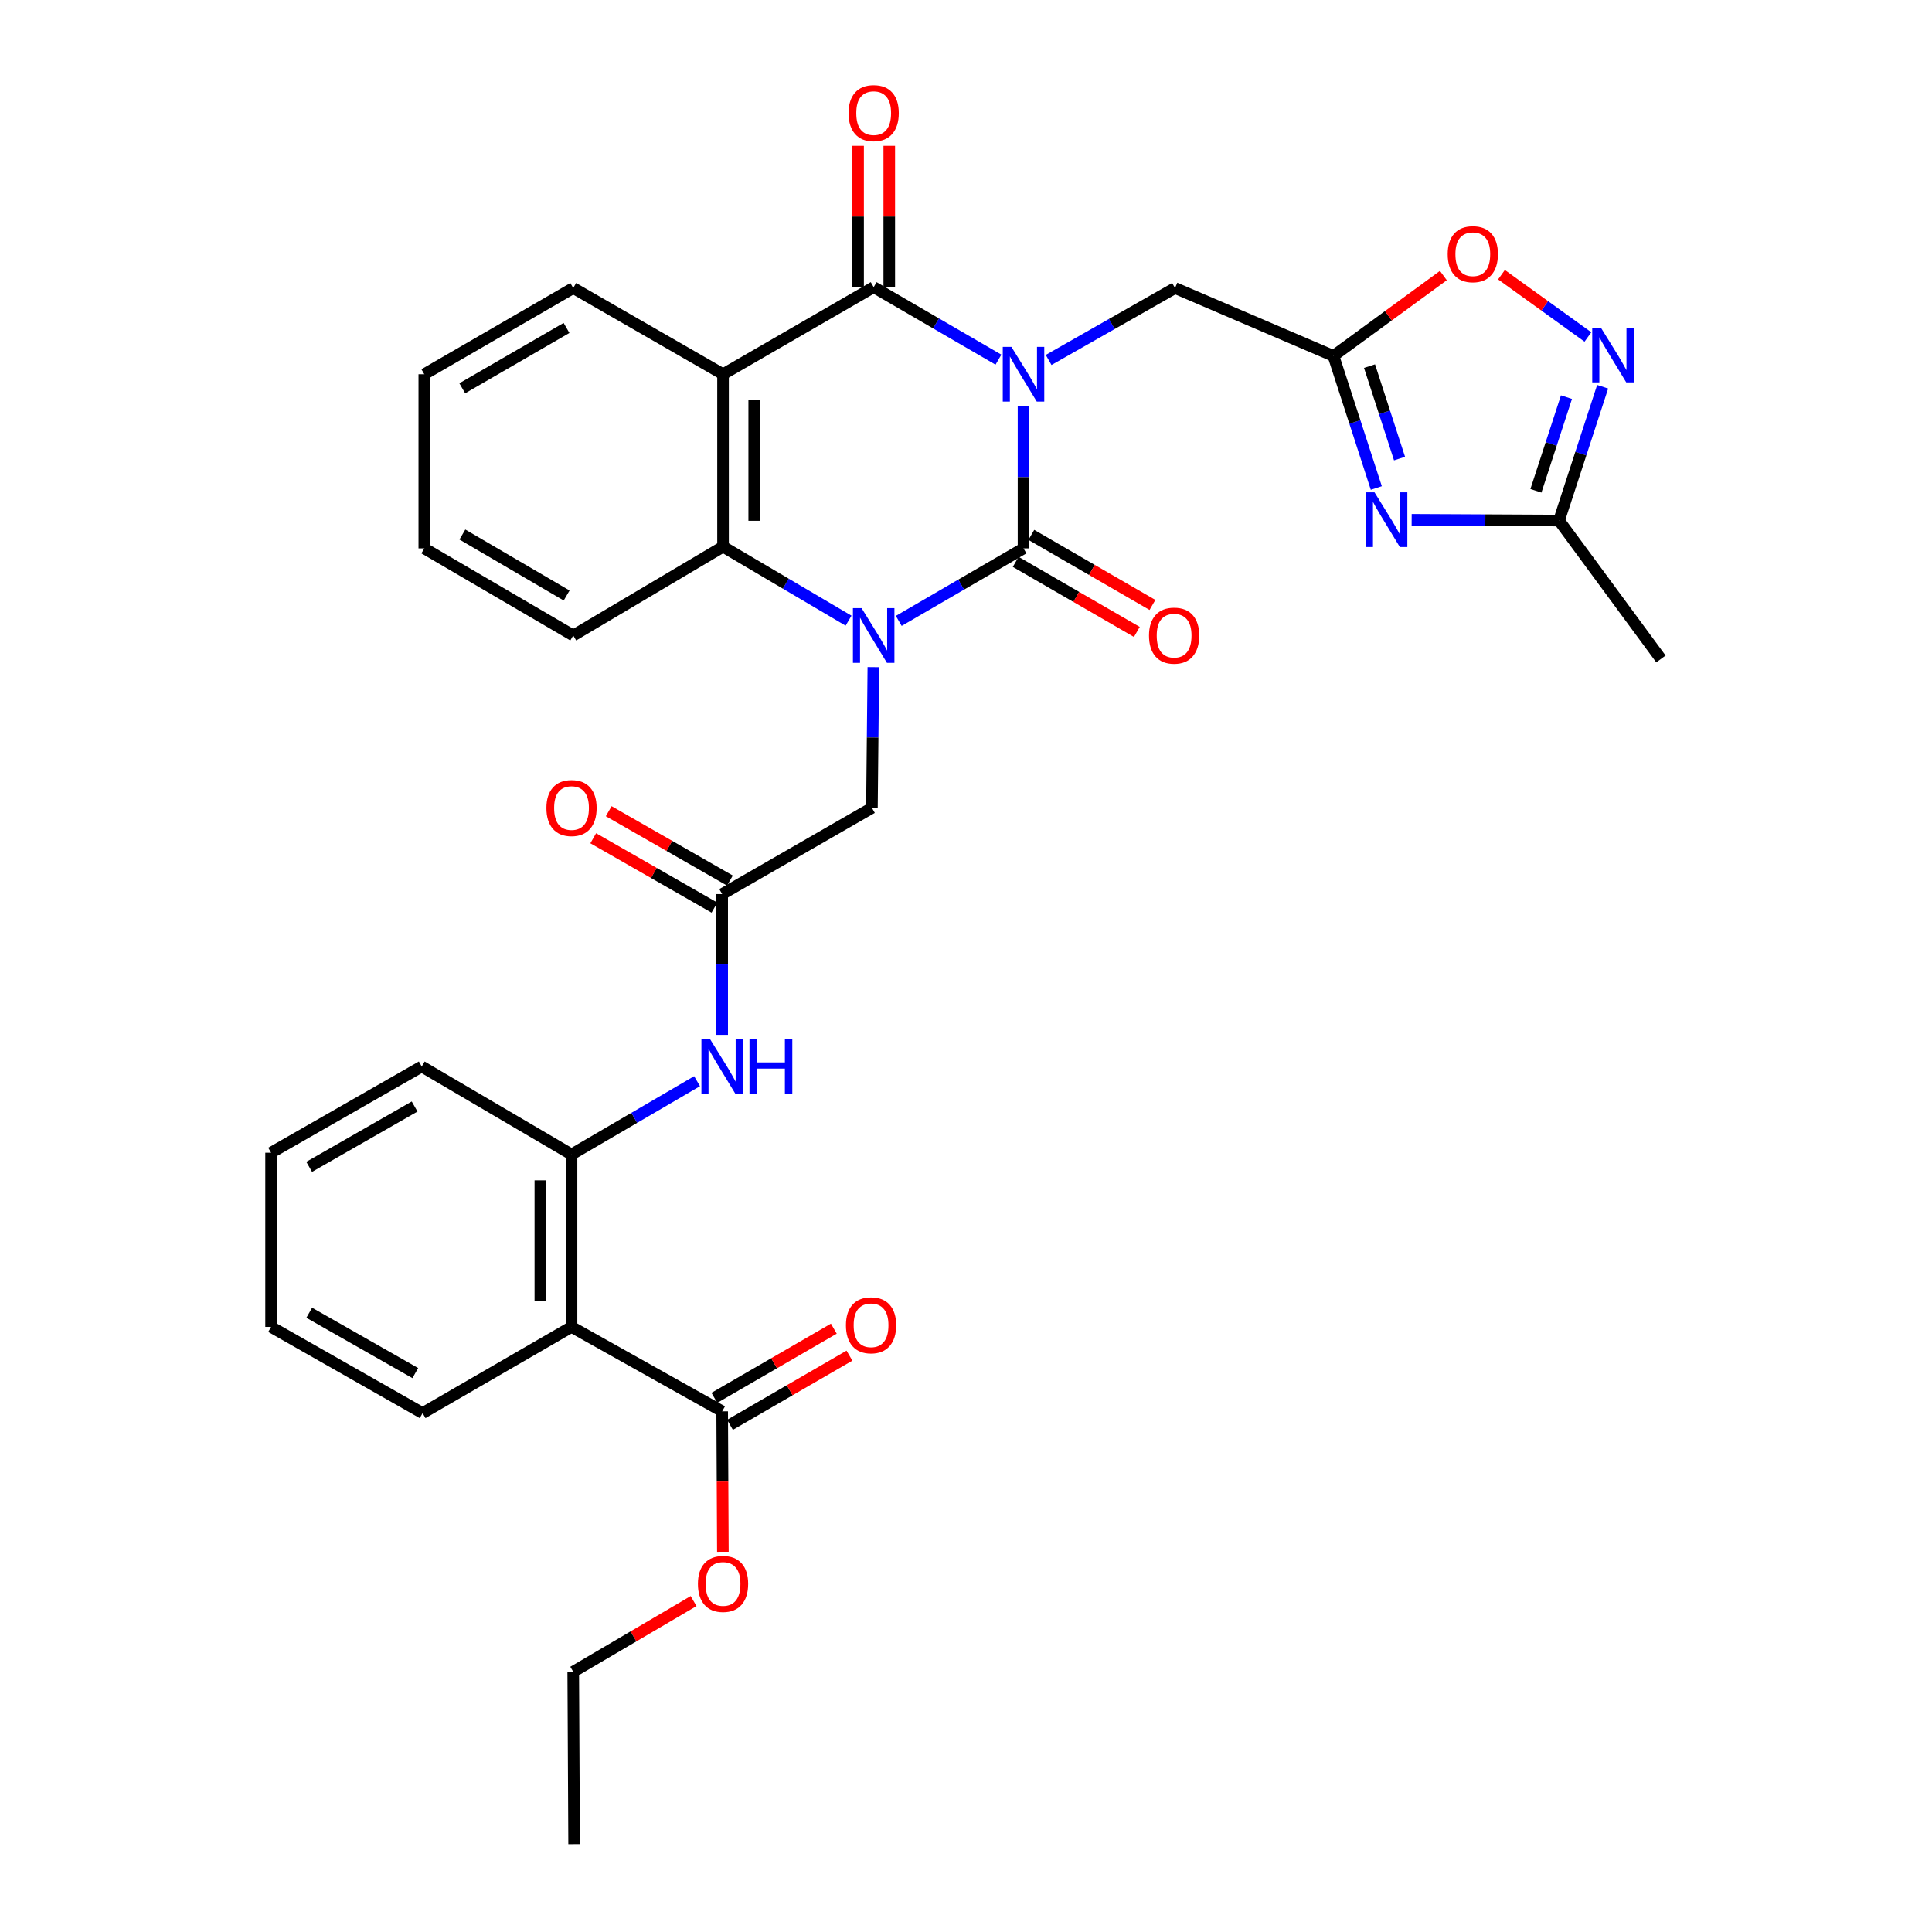 <?xml version='1.0' encoding='iso-8859-1'?>
<svg version='1.1' baseProfile='full'
              xmlns='http://www.w3.org/2000/svg'
                      xmlns:rdkit='http://www.rdkit.org/xml'
                      xmlns:xlink='http://www.w3.org/1999/xlink'
                  xml:space='preserve'
width='1000px' height='1000px' viewBox='0 0 1000 1000'>
<!-- END OF HEADER -->
<rect style='opacity:1.0;fill:#FFFFFF;stroke:none' width='1000' height='1000' x='0' y='0'> </rect>
<path class='bond-0' d='M 529.769,210.123 L 529.769,246.978' style='fill:none;fill-rule:evenodd;stroke:#0000FF;stroke-width:6px;stroke-linecap:butt;stroke-linejoin:miter;stroke-opacity:1' />
<path class='bond-0' d='M 529.769,246.978 L 529.769,283.834' style='fill:none;fill-rule:evenodd;stroke:#000000;stroke-width:6px;stroke-linecap:butt;stroke-linejoin:miter;stroke-opacity:1' />
<path class='bond-2' d='M 516.787,186.163 L 484.5,167.397' style='fill:none;fill-rule:evenodd;stroke:#0000FF;stroke-width:6px;stroke-linecap:butt;stroke-linejoin:miter;stroke-opacity:1' />
<path class='bond-2' d='M 484.5,167.397 L 452.213,148.63' style='fill:none;fill-rule:evenodd;stroke:#000000;stroke-width:6px;stroke-linecap:butt;stroke-linejoin:miter;stroke-opacity:1' />
<path class='bond-9' d='M 542.765,186.315 L 575.476,167.701' style='fill:none;fill-rule:evenodd;stroke:#0000FF;stroke-width:6px;stroke-linecap:butt;stroke-linejoin:miter;stroke-opacity:1' />
<path class='bond-9' d='M 575.476,167.701 L 608.186,149.087' style='fill:none;fill-rule:evenodd;stroke:#000000;stroke-width:6px;stroke-linecap:butt;stroke-linejoin:miter;stroke-opacity:1' />
<path class='bond-1' d='M 529.769,283.834 L 497.483,302.604' style='fill:none;fill-rule:evenodd;stroke:#000000;stroke-width:6px;stroke-linecap:butt;stroke-linejoin:miter;stroke-opacity:1' />
<path class='bond-1' d='M 497.483,302.604 L 465.196,321.375' style='fill:none;fill-rule:evenodd;stroke:#0000FF;stroke-width:6px;stroke-linecap:butt;stroke-linejoin:miter;stroke-opacity:1' />
<path class='bond-17' d='M 525.73,290.817 L 557.08,308.951' style='fill:none;fill-rule:evenodd;stroke:#000000;stroke-width:6px;stroke-linecap:butt;stroke-linejoin:miter;stroke-opacity:1' />
<path class='bond-17' d='M 557.08,308.951 L 588.429,327.084' style='fill:none;fill-rule:evenodd;stroke:#FF0000;stroke-width:6px;stroke-linecap:butt;stroke-linejoin:miter;stroke-opacity:1' />
<path class='bond-17' d='M 533.809,276.85 L 565.159,294.984' style='fill:none;fill-rule:evenodd;stroke:#000000;stroke-width:6px;stroke-linecap:butt;stroke-linejoin:miter;stroke-opacity:1' />
<path class='bond-17' d='M 565.159,294.984 L 596.508,313.117' style='fill:none;fill-rule:evenodd;stroke:#FF0000;stroke-width:6px;stroke-linecap:butt;stroke-linejoin:miter;stroke-opacity:1' />
<path class='bond-15' d='M 452.047,345.313 L 451.677,381.736' style='fill:none;fill-rule:evenodd;stroke:#0000FF;stroke-width:6px;stroke-linecap:butt;stroke-linejoin:miter;stroke-opacity:1' />
<path class='bond-15' d='M 451.677,381.736 L 451.308,418.159' style='fill:none;fill-rule:evenodd;stroke:#000000;stroke-width:6px;stroke-linecap:butt;stroke-linejoin:miter;stroke-opacity:1' />
<path class='bond-33' d='M 439.21,321.256 L 406.727,302.106' style='fill:none;fill-rule:evenodd;stroke:#0000FF;stroke-width:6px;stroke-linecap:butt;stroke-linejoin:miter;stroke-opacity:1' />
<path class='bond-33' d='M 406.727,302.106 L 374.244,282.955' style='fill:none;fill-rule:evenodd;stroke:#000000;stroke-width:6px;stroke-linecap:butt;stroke-linejoin:miter;stroke-opacity:1' />
<path class='bond-3' d='M 452.213,148.63 L 374.244,193.71' style='fill:none;fill-rule:evenodd;stroke:#000000;stroke-width:6px;stroke-linecap:butt;stroke-linejoin:miter;stroke-opacity:1' />
<path class='bond-18' d='M 460.281,148.63 L 460.281,112.057' style='fill:none;fill-rule:evenodd;stroke:#000000;stroke-width:6px;stroke-linecap:butt;stroke-linejoin:miter;stroke-opacity:1' />
<path class='bond-18' d='M 460.281,112.057 L 460.281,75.484' style='fill:none;fill-rule:evenodd;stroke:#FF0000;stroke-width:6px;stroke-linecap:butt;stroke-linejoin:miter;stroke-opacity:1' />
<path class='bond-18' d='M 444.145,148.63 L 444.145,112.057' style='fill:none;fill-rule:evenodd;stroke:#000000;stroke-width:6px;stroke-linecap:butt;stroke-linejoin:miter;stroke-opacity:1' />
<path class='bond-18' d='M 444.145,112.057 L 444.145,75.484' style='fill:none;fill-rule:evenodd;stroke:#FF0000;stroke-width:6px;stroke-linecap:butt;stroke-linejoin:miter;stroke-opacity:1' />
<path class='bond-4' d='M 374.244,193.71 L 374.244,282.955' style='fill:none;fill-rule:evenodd;stroke:#000000;stroke-width:6px;stroke-linecap:butt;stroke-linejoin:miter;stroke-opacity:1' />
<path class='bond-4' d='M 390.379,207.096 L 390.379,269.568' style='fill:none;fill-rule:evenodd;stroke:#000000;stroke-width:6px;stroke-linecap:butt;stroke-linejoin:miter;stroke-opacity:1' />
<path class='bond-21' d='M 374.244,193.71 L 296.706,149.087' style='fill:none;fill-rule:evenodd;stroke:#000000;stroke-width:6px;stroke-linecap:butt;stroke-linejoin:miter;stroke-opacity:1' />
<path class='bond-23' d='M 374.244,282.955 L 296.706,328.922' style='fill:none;fill-rule:evenodd;stroke:#000000;stroke-width:6px;stroke-linecap:butt;stroke-linejoin:miter;stroke-opacity:1' />
<path class='bond-5' d='M 712.379,252.593 L 701.284,218.414' style='fill:none;fill-rule:evenodd;stroke:#0000FF;stroke-width:6px;stroke-linecap:butt;stroke-linejoin:miter;stroke-opacity:1' />
<path class='bond-5' d='M 701.284,218.414 L 690.189,184.235' style='fill:none;fill-rule:evenodd;stroke:#000000;stroke-width:6px;stroke-linecap:butt;stroke-linejoin:miter;stroke-opacity:1' />
<path class='bond-5' d='M 724.398,237.357 L 716.631,213.432' style='fill:none;fill-rule:evenodd;stroke:#0000FF;stroke-width:6px;stroke-linecap:butt;stroke-linejoin:miter;stroke-opacity:1' />
<path class='bond-5' d='M 716.631,213.432 L 708.864,189.507' style='fill:none;fill-rule:evenodd;stroke:#000000;stroke-width:6px;stroke-linecap:butt;stroke-linejoin:miter;stroke-opacity:1' />
<path class='bond-10' d='M 730.67,269.045 L 768.808,269.237' style='fill:none;fill-rule:evenodd;stroke:#0000FF;stroke-width:6px;stroke-linecap:butt;stroke-linejoin:miter;stroke-opacity:1' />
<path class='bond-10' d='M 768.808,269.237 L 806.945,269.428' style='fill:none;fill-rule:evenodd;stroke:#000000;stroke-width:6px;stroke-linecap:butt;stroke-linejoin:miter;stroke-opacity:1' />
<path class='bond-6' d='M 690.189,184.235 L 608.186,149.087' style='fill:none;fill-rule:evenodd;stroke:#000000;stroke-width:6px;stroke-linecap:butt;stroke-linejoin:miter;stroke-opacity:1' />
<path class='bond-11' d='M 690.189,184.235 L 718.638,163.432' style='fill:none;fill-rule:evenodd;stroke:#000000;stroke-width:6px;stroke-linecap:butt;stroke-linejoin:miter;stroke-opacity:1' />
<path class='bond-11' d='M 718.638,163.432 L 747.088,142.63' style='fill:none;fill-rule:evenodd;stroke:#FF0000;stroke-width:6px;stroke-linecap:butt;stroke-linejoin:miter;stroke-opacity:1' />
<path class='bond-7' d='M 295.818,686.809 L 295.818,597.555' style='fill:none;fill-rule:evenodd;stroke:#000000;stroke-width:6px;stroke-linecap:butt;stroke-linejoin:miter;stroke-opacity:1' />
<path class='bond-7' d='M 279.683,673.421 L 279.683,610.943' style='fill:none;fill-rule:evenodd;stroke:#000000;stroke-width:6px;stroke-linecap:butt;stroke-linejoin:miter;stroke-opacity:1' />
<path class='bond-13' d='M 295.818,686.809 L 373.796,730.509' style='fill:none;fill-rule:evenodd;stroke:#000000;stroke-width:6px;stroke-linecap:butt;stroke-linejoin:miter;stroke-opacity:1' />
<path class='bond-24' d='M 295.818,686.809 L 218.737,731.432' style='fill:none;fill-rule:evenodd;stroke:#000000;stroke-width:6px;stroke-linecap:butt;stroke-linejoin:miter;stroke-opacity:1' />
<path class='bond-8' d='M 821.901,174.419 L 799.529,158.3' style='fill:none;fill-rule:evenodd;stroke:#0000FF;stroke-width:6px;stroke-linecap:butt;stroke-linejoin:miter;stroke-opacity:1' />
<path class='bond-8' d='M 799.529,158.3 L 777.158,142.18' style='fill:none;fill-rule:evenodd;stroke:#FF0000;stroke-width:6px;stroke-linecap:butt;stroke-linejoin:miter;stroke-opacity:1' />
<path class='bond-34' d='M 829.525,200.181 L 818.235,234.805' style='fill:none;fill-rule:evenodd;stroke:#0000FF;stroke-width:6px;stroke-linecap:butt;stroke-linejoin:miter;stroke-opacity:1' />
<path class='bond-34' d='M 818.235,234.805 L 806.945,269.428' style='fill:none;fill-rule:evenodd;stroke:#000000;stroke-width:6px;stroke-linecap:butt;stroke-linejoin:miter;stroke-opacity:1' />
<path class='bond-34' d='M 810.797,205.566 L 802.894,229.803' style='fill:none;fill-rule:evenodd;stroke:#0000FF;stroke-width:6px;stroke-linecap:butt;stroke-linejoin:miter;stroke-opacity:1' />
<path class='bond-34' d='M 802.894,229.803 L 794.991,254.039' style='fill:none;fill-rule:evenodd;stroke:#000000;stroke-width:6px;stroke-linecap:butt;stroke-linejoin:miter;stroke-opacity:1' />
<path class='bond-26' d='M 806.945,269.428 L 859.689,341.069' style='fill:none;fill-rule:evenodd;stroke:#000000;stroke-width:6px;stroke-linecap:butt;stroke-linejoin:miter;stroke-opacity:1' />
<path class='bond-12' d='M 295.818,597.555 L 328.309,578.585' style='fill:none;fill-rule:evenodd;stroke:#000000;stroke-width:6px;stroke-linecap:butt;stroke-linejoin:miter;stroke-opacity:1' />
<path class='bond-12' d='M 328.309,578.585 L 360.799,559.616' style='fill:none;fill-rule:evenodd;stroke:#0000FF;stroke-width:6px;stroke-linecap:butt;stroke-linejoin:miter;stroke-opacity:1' />
<path class='bond-25' d='M 295.818,597.555 L 218.289,552.027' style='fill:none;fill-rule:evenodd;stroke:#000000;stroke-width:6px;stroke-linecap:butt;stroke-linejoin:miter;stroke-opacity:1' />
<path class='bond-19' d='M 377.839,737.49 L 408.757,719.587' style='fill:none;fill-rule:evenodd;stroke:#000000;stroke-width:6px;stroke-linecap:butt;stroke-linejoin:miter;stroke-opacity:1' />
<path class='bond-19' d='M 408.757,719.587 L 439.676,701.684' style='fill:none;fill-rule:evenodd;stroke:#FF0000;stroke-width:6px;stroke-linecap:butt;stroke-linejoin:miter;stroke-opacity:1' />
<path class='bond-19' d='M 369.753,723.527 L 400.672,705.624' style='fill:none;fill-rule:evenodd;stroke:#000000;stroke-width:6px;stroke-linecap:butt;stroke-linejoin:miter;stroke-opacity:1' />
<path class='bond-19' d='M 400.672,705.624 L 431.591,687.721' style='fill:none;fill-rule:evenodd;stroke:#FF0000;stroke-width:6px;stroke-linecap:butt;stroke-linejoin:miter;stroke-opacity:1' />
<path class='bond-22' d='M 373.796,730.509 L 373.979,766.856' style='fill:none;fill-rule:evenodd;stroke:#000000;stroke-width:6px;stroke-linecap:butt;stroke-linejoin:miter;stroke-opacity:1' />
<path class='bond-22' d='M 373.979,766.856 L 374.161,803.203' style='fill:none;fill-rule:evenodd;stroke:#FF0000;stroke-width:6px;stroke-linecap:butt;stroke-linejoin:miter;stroke-opacity:1' />
<path class='bond-14' d='M 373.796,462.781 L 451.308,418.159' style='fill:none;fill-rule:evenodd;stroke:#000000;stroke-width:6px;stroke-linecap:butt;stroke-linejoin:miter;stroke-opacity:1' />
<path class='bond-16' d='M 373.796,462.781 L 373.796,499.209' style='fill:none;fill-rule:evenodd;stroke:#000000;stroke-width:6px;stroke-linecap:butt;stroke-linejoin:miter;stroke-opacity:1' />
<path class='bond-16' d='M 373.796,499.209 L 373.796,535.636' style='fill:none;fill-rule:evenodd;stroke:#0000FF;stroke-width:6px;stroke-linecap:butt;stroke-linejoin:miter;stroke-opacity:1' />
<path class='bond-20' d='M 377.803,455.779 L 346.437,437.83' style='fill:none;fill-rule:evenodd;stroke:#000000;stroke-width:6px;stroke-linecap:butt;stroke-linejoin:miter;stroke-opacity:1' />
<path class='bond-20' d='M 346.437,437.83 L 315.071,419.881' style='fill:none;fill-rule:evenodd;stroke:#FF0000;stroke-width:6px;stroke-linecap:butt;stroke-linejoin:miter;stroke-opacity:1' />
<path class='bond-20' d='M 369.789,469.784 L 338.423,451.835' style='fill:none;fill-rule:evenodd;stroke:#000000;stroke-width:6px;stroke-linecap:butt;stroke-linejoin:miter;stroke-opacity:1' />
<path class='bond-20' d='M 338.423,451.835 L 307.058,433.885' style='fill:none;fill-rule:evenodd;stroke:#FF0000;stroke-width:6px;stroke-linecap:butt;stroke-linejoin:miter;stroke-opacity:1' />
<path class='bond-28' d='M 296.706,149.087 L 219.616,193.71' style='fill:none;fill-rule:evenodd;stroke:#000000;stroke-width:6px;stroke-linecap:butt;stroke-linejoin:miter;stroke-opacity:1' />
<path class='bond-28' d='M 293.225,169.745 L 239.262,200.981' style='fill:none;fill-rule:evenodd;stroke:#000000;stroke-width:6px;stroke-linecap:butt;stroke-linejoin:miter;stroke-opacity:1' />
<path class='bond-27' d='M 358.996,828.711 L 327.851,847.005' style='fill:none;fill-rule:evenodd;stroke:#FF0000;stroke-width:6px;stroke-linecap:butt;stroke-linejoin:miter;stroke-opacity:1' />
<path class='bond-27' d='M 327.851,847.005 L 296.706,865.3' style='fill:none;fill-rule:evenodd;stroke:#000000;stroke-width:6px;stroke-linecap:butt;stroke-linejoin:miter;stroke-opacity:1' />
<path class='bond-35' d='M 296.706,328.922 L 219.616,283.834' style='fill:none;fill-rule:evenodd;stroke:#000000;stroke-width:6px;stroke-linecap:butt;stroke-linejoin:miter;stroke-opacity:1' />
<path class='bond-35' d='M 293.288,308.231 L 239.325,276.669' style='fill:none;fill-rule:evenodd;stroke:#000000;stroke-width:6px;stroke-linecap:butt;stroke-linejoin:miter;stroke-opacity:1' />
<path class='bond-36' d='M 218.737,731.432 L 140.311,686.809' style='fill:none;fill-rule:evenodd;stroke:#000000;stroke-width:6px;stroke-linecap:butt;stroke-linejoin:miter;stroke-opacity:1' />
<path class='bond-36' d='M 214.953,710.715 L 160.055,679.479' style='fill:none;fill-rule:evenodd;stroke:#000000;stroke-width:6px;stroke-linecap:butt;stroke-linejoin:miter;stroke-opacity:1' />
<path class='bond-31' d='M 218.289,552.027 L 140.311,596.65' style='fill:none;fill-rule:evenodd;stroke:#000000;stroke-width:6px;stroke-linecap:butt;stroke-linejoin:miter;stroke-opacity:1' />
<path class='bond-31' d='M 214.606,572.725 L 160.022,603.96' style='fill:none;fill-rule:evenodd;stroke:#000000;stroke-width:6px;stroke-linecap:butt;stroke-linejoin:miter;stroke-opacity:1' />
<path class='bond-32' d='M 296.706,865.3 L 297.163,954.545' style='fill:none;fill-rule:evenodd;stroke:#000000;stroke-width:6px;stroke-linecap:butt;stroke-linejoin:miter;stroke-opacity:1' />
<path class='bond-30' d='M 219.616,193.71 L 219.616,283.834' style='fill:none;fill-rule:evenodd;stroke:#000000;stroke-width:6px;stroke-linecap:butt;stroke-linejoin:miter;stroke-opacity:1' />
<path class='bond-29' d='M 140.311,686.809 L 140.311,596.65' style='fill:none;fill-rule:evenodd;stroke:#000000;stroke-width:6px;stroke-linecap:butt;stroke-linejoin:miter;stroke-opacity:1' />
<path  class='atom-0' d='M 523.509 179.55
L 532.789 194.55
Q 533.709 196.03, 535.189 198.71
Q 536.669 201.39, 536.749 201.55
L 536.749 179.55
L 540.509 179.55
L 540.509 207.87
L 536.629 207.87
L 526.669 191.47
Q 525.509 189.55, 524.269 187.35
Q 523.069 185.15, 522.709 184.47
L 522.709 207.87
L 519.029 207.87
L 519.029 179.55
L 523.509 179.55
' fill='#0000FF'/>
<path  class='atom-2' d='M 445.953 314.762
L 455.233 329.762
Q 456.153 331.242, 457.633 333.922
Q 459.113 336.602, 459.193 336.762
L 459.193 314.762
L 462.953 314.762
L 462.953 343.082
L 459.073 343.082
L 449.113 326.682
Q 447.953 324.762, 446.713 322.562
Q 445.513 320.362, 445.153 319.682
L 445.153 343.082
L 441.473 343.082
L 441.473 314.762
L 445.953 314.762
' fill='#0000FF'/>
<path  class='atom-6' d='M 711.439 254.82
L 720.719 269.82
Q 721.639 271.3, 723.119 273.98
Q 724.599 276.66, 724.679 276.82
L 724.679 254.82
L 728.439 254.82
L 728.439 283.14
L 724.559 283.14
L 714.599 266.74
Q 713.439 264.82, 712.199 262.62
Q 710.999 260.42, 710.639 259.74
L 710.639 283.14
L 706.959 283.14
L 706.959 254.82
L 711.439 254.82
' fill='#0000FF'/>
<path  class='atom-9' d='M 828.616 169.609
L 837.896 184.609
Q 838.816 186.089, 840.296 188.769
Q 841.776 191.449, 841.856 191.609
L 841.856 169.609
L 845.616 169.609
L 845.616 197.929
L 841.736 197.929
L 831.776 181.529
Q 830.616 179.609, 829.376 177.409
Q 828.176 175.209, 827.816 174.529
L 827.816 197.929
L 824.136 197.929
L 824.136 169.609
L 828.616 169.609
' fill='#0000FF'/>
<path  class='atom-12' d='M 749.322 131.571
Q 749.322 124.771, 752.682 120.971
Q 756.042 117.171, 762.322 117.171
Q 768.602 117.171, 771.962 120.971
Q 775.322 124.771, 775.322 131.571
Q 775.322 138.451, 771.922 142.371
Q 768.522 146.251, 762.322 146.251
Q 756.082 146.251, 752.682 142.371
Q 749.322 138.491, 749.322 131.571
M 762.322 143.051
Q 766.642 143.051, 768.962 140.171
Q 771.322 137.251, 771.322 131.571
Q 771.322 126.011, 768.962 123.211
Q 766.642 120.371, 762.322 120.371
Q 758.002 120.371, 755.642 123.171
Q 753.322 125.971, 753.322 131.571
Q 753.322 137.291, 755.642 140.171
Q 758.002 143.051, 762.322 143.051
' fill='#FF0000'/>
<path  class='atom-17' d='M 367.536 537.867
L 376.816 552.867
Q 377.736 554.347, 379.216 557.027
Q 380.696 559.707, 380.776 559.867
L 380.776 537.867
L 384.536 537.867
L 384.536 566.187
L 380.656 566.187
L 370.696 549.787
Q 369.536 547.867, 368.296 545.667
Q 367.096 543.467, 366.736 542.787
L 366.736 566.187
L 363.056 566.187
L 363.056 537.867
L 367.536 537.867
' fill='#0000FF'/>
<path  class='atom-17' d='M 387.936 537.867
L 391.776 537.867
L 391.776 549.907
L 406.256 549.907
L 406.256 537.867
L 410.096 537.867
L 410.096 566.187
L 406.256 566.187
L 406.256 553.107
L 391.776 553.107
L 391.776 566.187
L 387.936 566.187
L 387.936 537.867
' fill='#0000FF'/>
<path  class='atom-18' d='M 594.72 329.002
Q 594.72 322.202, 598.08 318.402
Q 601.44 314.602, 607.72 314.602
Q 614 314.602, 617.36 318.402
Q 620.72 322.202, 620.72 329.002
Q 620.72 335.882, 617.32 339.802
Q 613.92 343.682, 607.72 343.682
Q 601.48 343.682, 598.08 339.802
Q 594.72 335.922, 594.72 329.002
M 607.72 340.482
Q 612.04 340.482, 614.36 337.602
Q 616.72 334.682, 616.72 329.002
Q 616.72 323.442, 614.36 320.642
Q 612.04 317.802, 607.72 317.802
Q 603.4 317.802, 601.04 320.602
Q 598.72 323.402, 598.72 329.002
Q 598.72 334.722, 601.04 337.602
Q 603.4 340.482, 607.72 340.482
' fill='#FF0000'/>
<path  class='atom-19' d='M 439.213 58.55
Q 439.213 51.75, 442.573 47.95
Q 445.933 44.15, 452.213 44.15
Q 458.493 44.15, 461.853 47.95
Q 465.213 51.75, 465.213 58.55
Q 465.213 65.43, 461.813 69.35
Q 458.413 73.23, 452.213 73.23
Q 445.973 73.23, 442.573 69.35
Q 439.213 65.47, 439.213 58.55
M 452.213 70.03
Q 456.533 70.03, 458.853 67.15
Q 461.213 64.23, 461.213 58.55
Q 461.213 52.99, 458.853 50.19
Q 456.533 47.35, 452.213 47.35
Q 447.893 47.35, 445.533 50.15
Q 443.213 52.95, 443.213 58.55
Q 443.213 64.27, 445.533 67.15
Q 447.893 70.03, 452.213 70.03
' fill='#FF0000'/>
<path  class='atom-20' d='M 437.859 685.966
Q 437.859 679.166, 441.219 675.366
Q 444.579 671.566, 450.859 671.566
Q 457.139 671.566, 460.499 675.366
Q 463.859 679.166, 463.859 685.966
Q 463.859 692.846, 460.459 696.766
Q 457.059 700.646, 450.859 700.646
Q 444.619 700.646, 441.219 696.766
Q 437.859 692.886, 437.859 685.966
M 450.859 697.446
Q 455.179 697.446, 457.499 694.566
Q 459.859 691.646, 459.859 685.966
Q 459.859 680.406, 457.499 677.606
Q 455.179 674.766, 450.859 674.766
Q 446.539 674.766, 444.179 677.566
Q 441.859 680.366, 441.859 685.966
Q 441.859 691.686, 444.179 694.566
Q 446.539 697.446, 450.859 697.446
' fill='#FF0000'/>
<path  class='atom-21' d='M 282.818 418.239
Q 282.818 411.439, 286.178 407.639
Q 289.538 403.839, 295.818 403.839
Q 302.098 403.839, 305.458 407.639
Q 308.818 411.439, 308.818 418.239
Q 308.818 425.119, 305.418 429.039
Q 302.018 432.919, 295.818 432.919
Q 289.578 432.919, 286.178 429.039
Q 282.818 425.159, 282.818 418.239
M 295.818 429.719
Q 300.138 429.719, 302.458 426.839
Q 304.818 423.919, 304.818 418.239
Q 304.818 412.679, 302.458 409.879
Q 300.138 407.039, 295.818 407.039
Q 291.498 407.039, 289.138 409.839
Q 286.818 412.639, 286.818 418.239
Q 286.818 423.959, 289.138 426.839
Q 291.498 429.719, 295.818 429.719
' fill='#FF0000'/>
<path  class='atom-23' d='M 361.244 819.834
Q 361.244 813.034, 364.604 809.234
Q 367.964 805.434, 374.244 805.434
Q 380.524 805.434, 383.884 809.234
Q 387.244 813.034, 387.244 819.834
Q 387.244 826.714, 383.844 830.634
Q 380.444 834.514, 374.244 834.514
Q 368.004 834.514, 364.604 830.634
Q 361.244 826.754, 361.244 819.834
M 374.244 831.314
Q 378.564 831.314, 380.884 828.434
Q 383.244 825.514, 383.244 819.834
Q 383.244 814.274, 380.884 811.474
Q 378.564 808.634, 374.244 808.634
Q 369.924 808.634, 367.564 811.434
Q 365.244 814.234, 365.244 819.834
Q 365.244 825.554, 367.564 828.434
Q 369.924 831.314, 374.244 831.314
' fill='#FF0000'/>
</svg>
